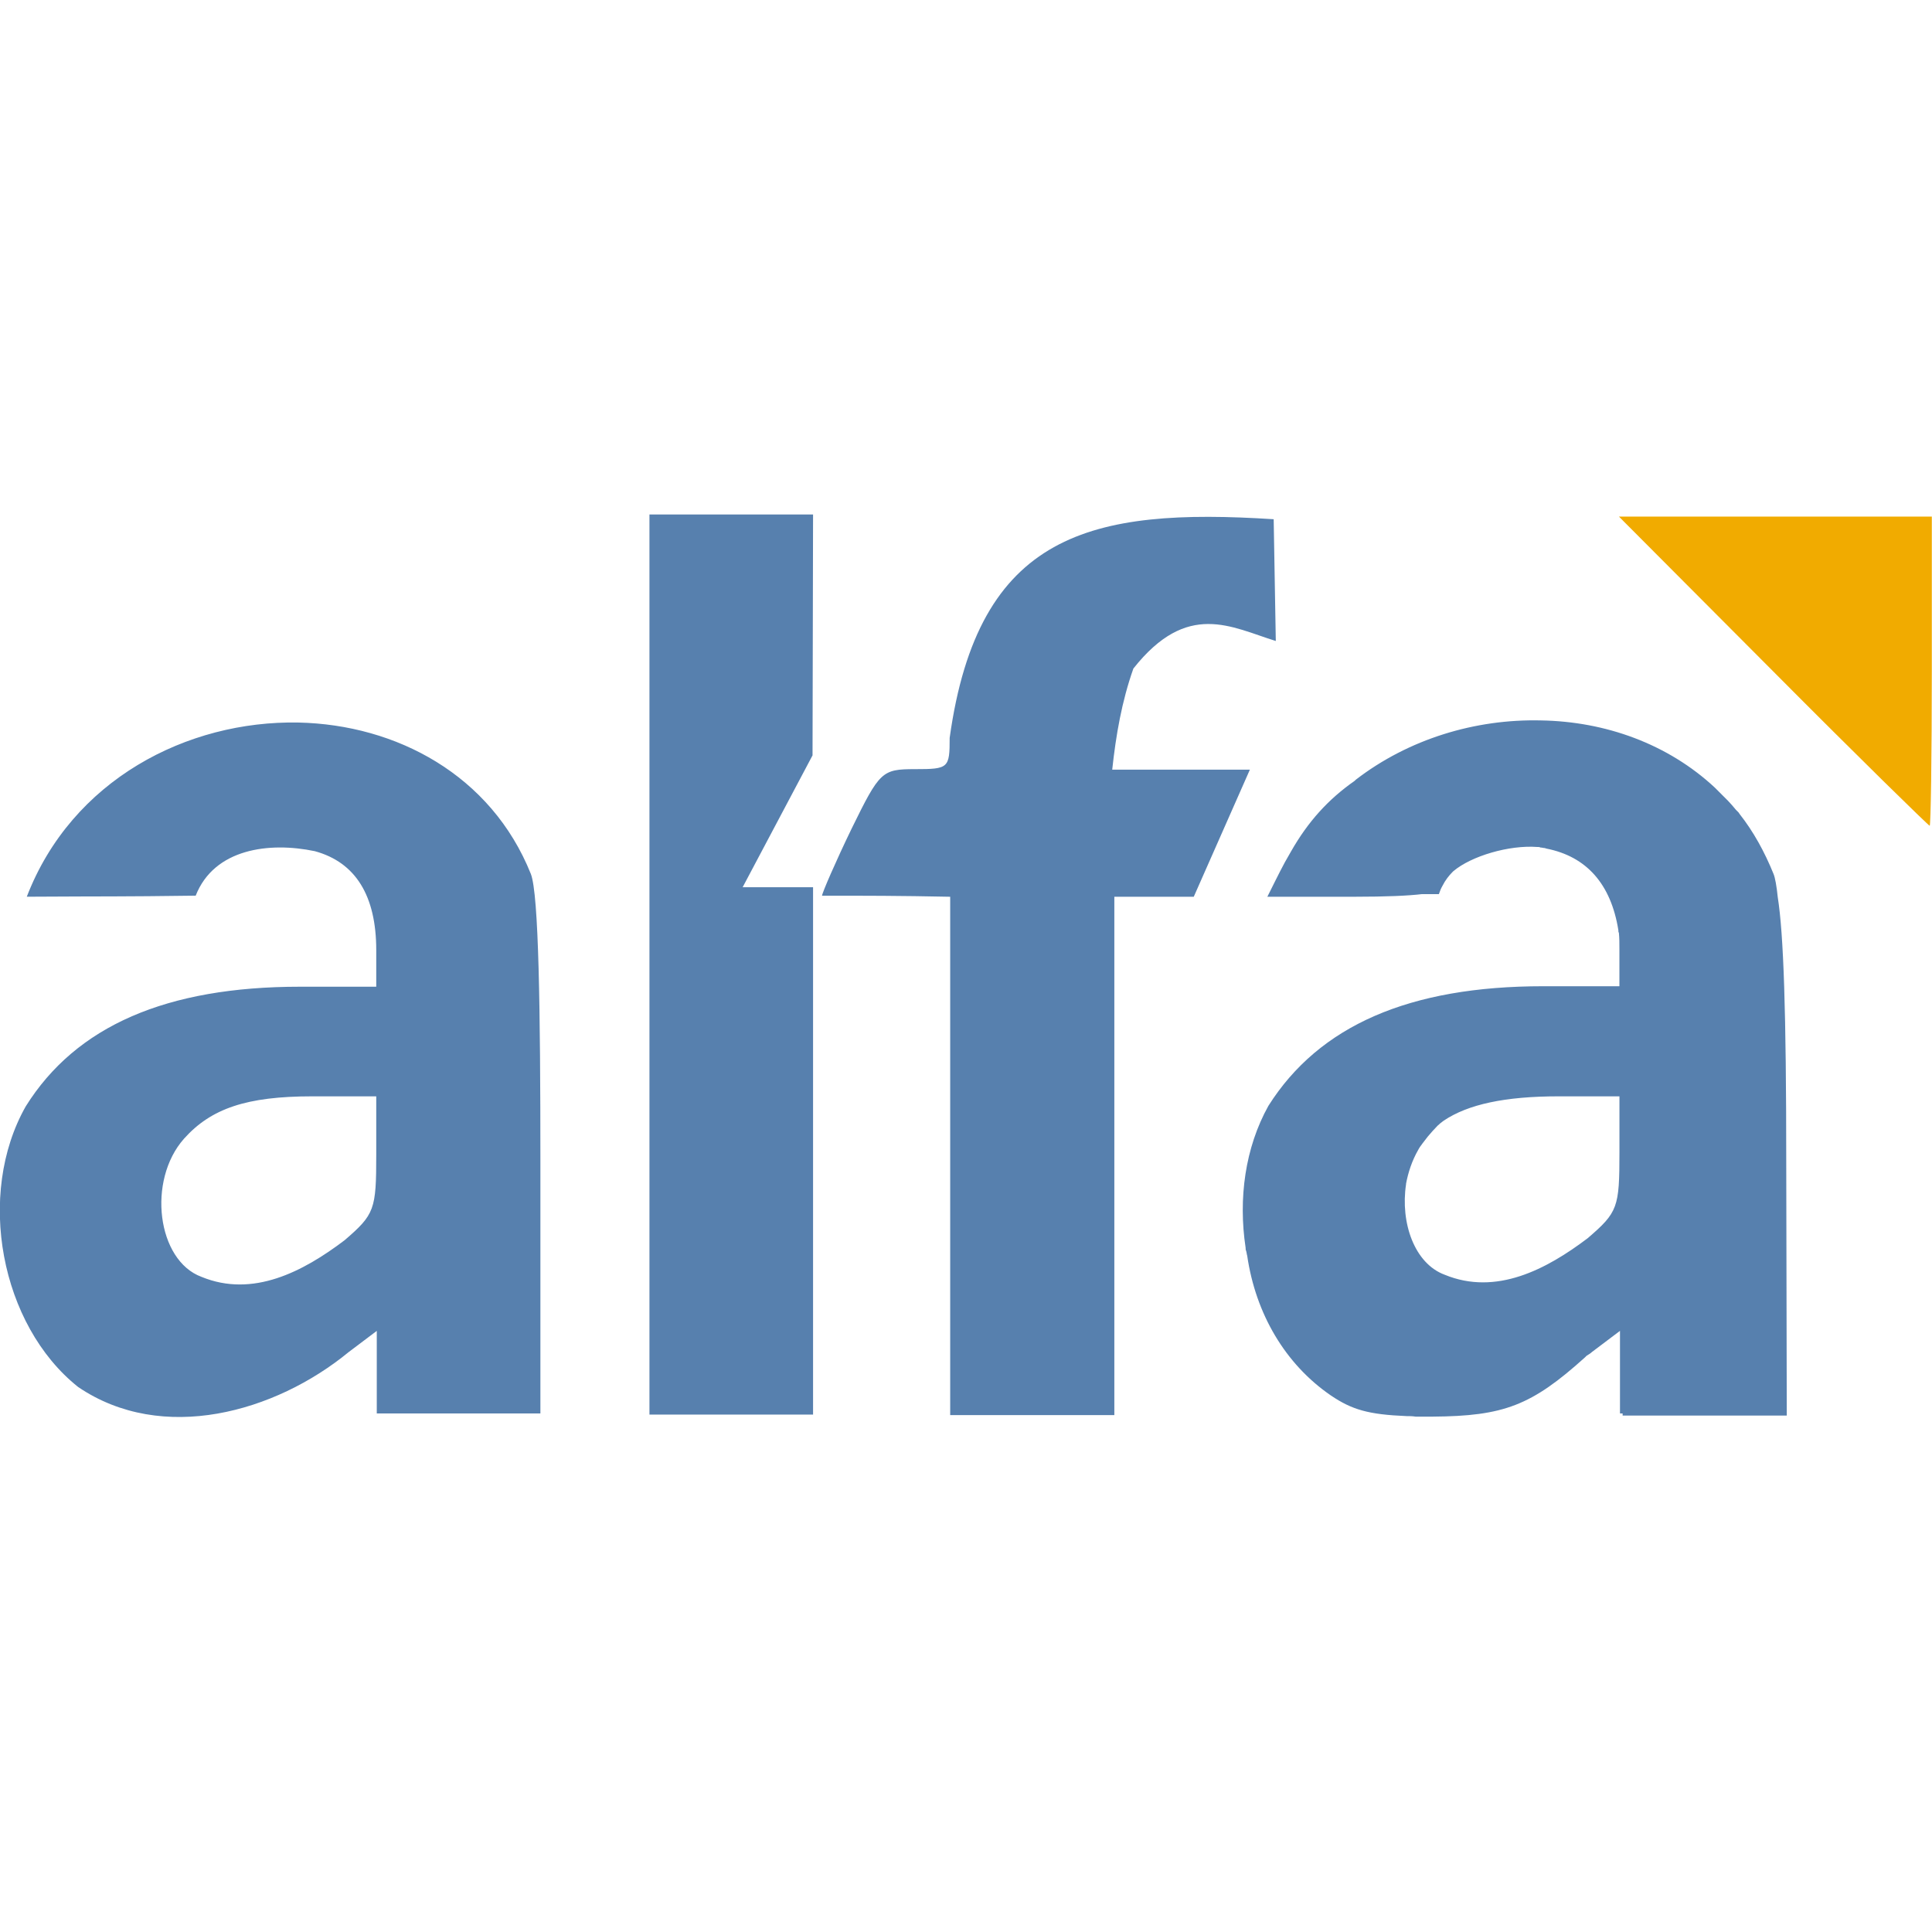 <?xml version="1.0" encoding="utf-8"?>
<!-- Generator: Adobe Illustrator 24.3.0, SVG Export Plug-In . SVG Version: 6.00 Build 0)  -->
<svg version="1.1" id="Layer_1" xmlns="http://www.w3.org/2000/svg" xmlns:xlink="http://www.w3.org/1999/xlink" x="0px" y="0px"
	 viewBox="0 0 512 512" style="enable-background:new 0 0 512 512;" xml:space="preserve">
<style type="text/css">
	.st0{fill:#5780AE;}
	.st1{fill:#F1AB00;}
</style>
<g id="XMLID_1_">
	<path id="XMLID_2_" class="st0" d="M172.11,136.34v238.54h43.36V235.12h-18.66l18.52-34.94l0.14-63.84L172.11,136.34L172.11,136.34
		z M251.67,195.55c0,8-0.28,8.28-9.12,8.28c-8.84,0-9.4,0.56-16.84,15.72c-4.21,8.7-7.86,17.12-7.86,17.82
		c11.79,0,20.35,0,33.96,0.28v137.37h21.75h21.75V237.65h21.05l14.87-33.68h-36.48c0.98-9.12,2.53-18.1,5.61-26.8
		c14.31-18.1,25.96-10.94,37.74-7.3l-0.56-32.27C289.13,134.51,259.25,141.11,251.67,195.55z M408.4,190.92
		c-17.4-0.42-35.08,4.91-49.11,15.72l-0.28,0.28c-7.02,4.91-12.35,10.8-16.84,18.66c-0.56,0.98-1.12,1.96-1.68,2.95
		c-0.84,1.54-1.68,3.23-2.53,4.91l-2.1,4.21h22.73c8.98,0,14.73-0.28,18.24-0.7h0.14c1.68,0,2.25,0,4.35,0
		c0.28-0.84,0.56-1.54,0.98-2.25c0.7-1.4,1.68-2.67,2.67-3.65l0.14-0.14c4.77-4.07,14.87-7.02,22.31-6.45h0.14
		c0.28,0,0.42,0,0.7,0.14c0.42,0,0.7,0.14,1.12,0.14l0.42,0.14c10.66,2.1,17.12,9.4,19.08,21.61c0,0.28,0,0.56,0.14,0.7
		c0.14,1.4,0.14,2.81,0.14,4.35v9.82h-20.21c-35.36,0-59.35,10.38-72.82,31.71c-6.17,11.08-8,24.56-6.03,37.6
		c0,0.28,0,0.56,0.14,0.84c0.14,0.42,0.14,0.84,0.28,1.26c2.25,15.43,10.1,28.76,22.17,37.04c5.61,3.79,9.96,5.05,20.07,5.47
		c0.7,0,1.54,0,2.39,0.14c1.12,0,2.25,0,3.51,0c0.28,0,0.7,0,0.98,0c18.94-0.14,26.24-2.95,40.41-15.72l0.42-0.42
		c0.42-0.28,0.98-0.56,1.4-0.98l7.44-5.61v10.94v10.94h0.7v0.56h21.75h21.75l-0.14-66.93c0-40.27-0.7-60.62-2.25-70.44
		c-0.28-2.81-0.7-5.19-1.12-6.17c-2.39-5.89-5.33-11.23-8.98-15.86l-0.28-0.42c-0.28-0.28-0.42-0.42-0.7-0.7
		c-0.7-0.84-1.4-1.68-2.1-2.39l-0.28-0.28l-0.42-0.42c-0.98-0.98-1.82-1.82-2.81-2.81C441.94,197.09,425.38,191.2,408.4,190.92
		L408.4,190.92L408.4,190.92L408.4,190.92z M79.08,191.48c-29.47-0.56-60.05,15.15-71.98,46.16c23.43-0.14,23.43,0,44.76-0.28
		c4.91-12.49,19.5-14.31,31.57-11.79c10.8,2.95,16.28,11.79,16.28,26.24v9.68H79.5c-35.36,0-59.35,10.38-72.68,31.71
		c-13.19,23.29-6.74,57.95,13.89,74.37c22.31,15.15,52.2,6.74,71.7-9.26l7.44-5.61v10.94v10.94h43.36v-66.93
		c0-39.71-0.42-70.72-2.53-76.05C130.16,205.37,105.04,192.04,79.08,191.48L79.08,191.48z M82.73,290.54h16.98v15.43
		c0,14.59-0.42,15.86-8.42,22.73c-10.94,8.28-24.27,15.29-37.89,9.68c-11.79-4.35-14.45-25.54-4.63-36.62
		C55.93,293.77,65.33,290.54,82.73,290.54z M413.03,290.54h16.14v14.87c0,14.59-0.42,15.86-8.42,22.73
		c-10.94,8.28-24.27,15.29-37.89,9.68c-8-2.95-11.79-13.75-10.24-23.99v-0.14c0.56-2.95,1.54-6.03,3.23-8.98
		c0.28-0.56,0.7-1.12,1.12-1.68c0.42-0.56,0.98-1.26,1.4-1.82c0.84-0.98,1.68-1.96,2.53-2.81l0.14-0.14
		c0.42-0.42,0.98-0.84,1.54-1.26C389.04,292.65,398.86,290.54,413.03,290.54L413.03,290.54z"/>
	<path id="XMLID_9_" class="st1" d="M429.03,136.9l40.83,40.97c22.45,22.59,41.25,40.97,41.53,40.97s0.56-18.38,0.56-40.97V136.9
		h-41.53H429.03z"/>
</g>
</svg>
